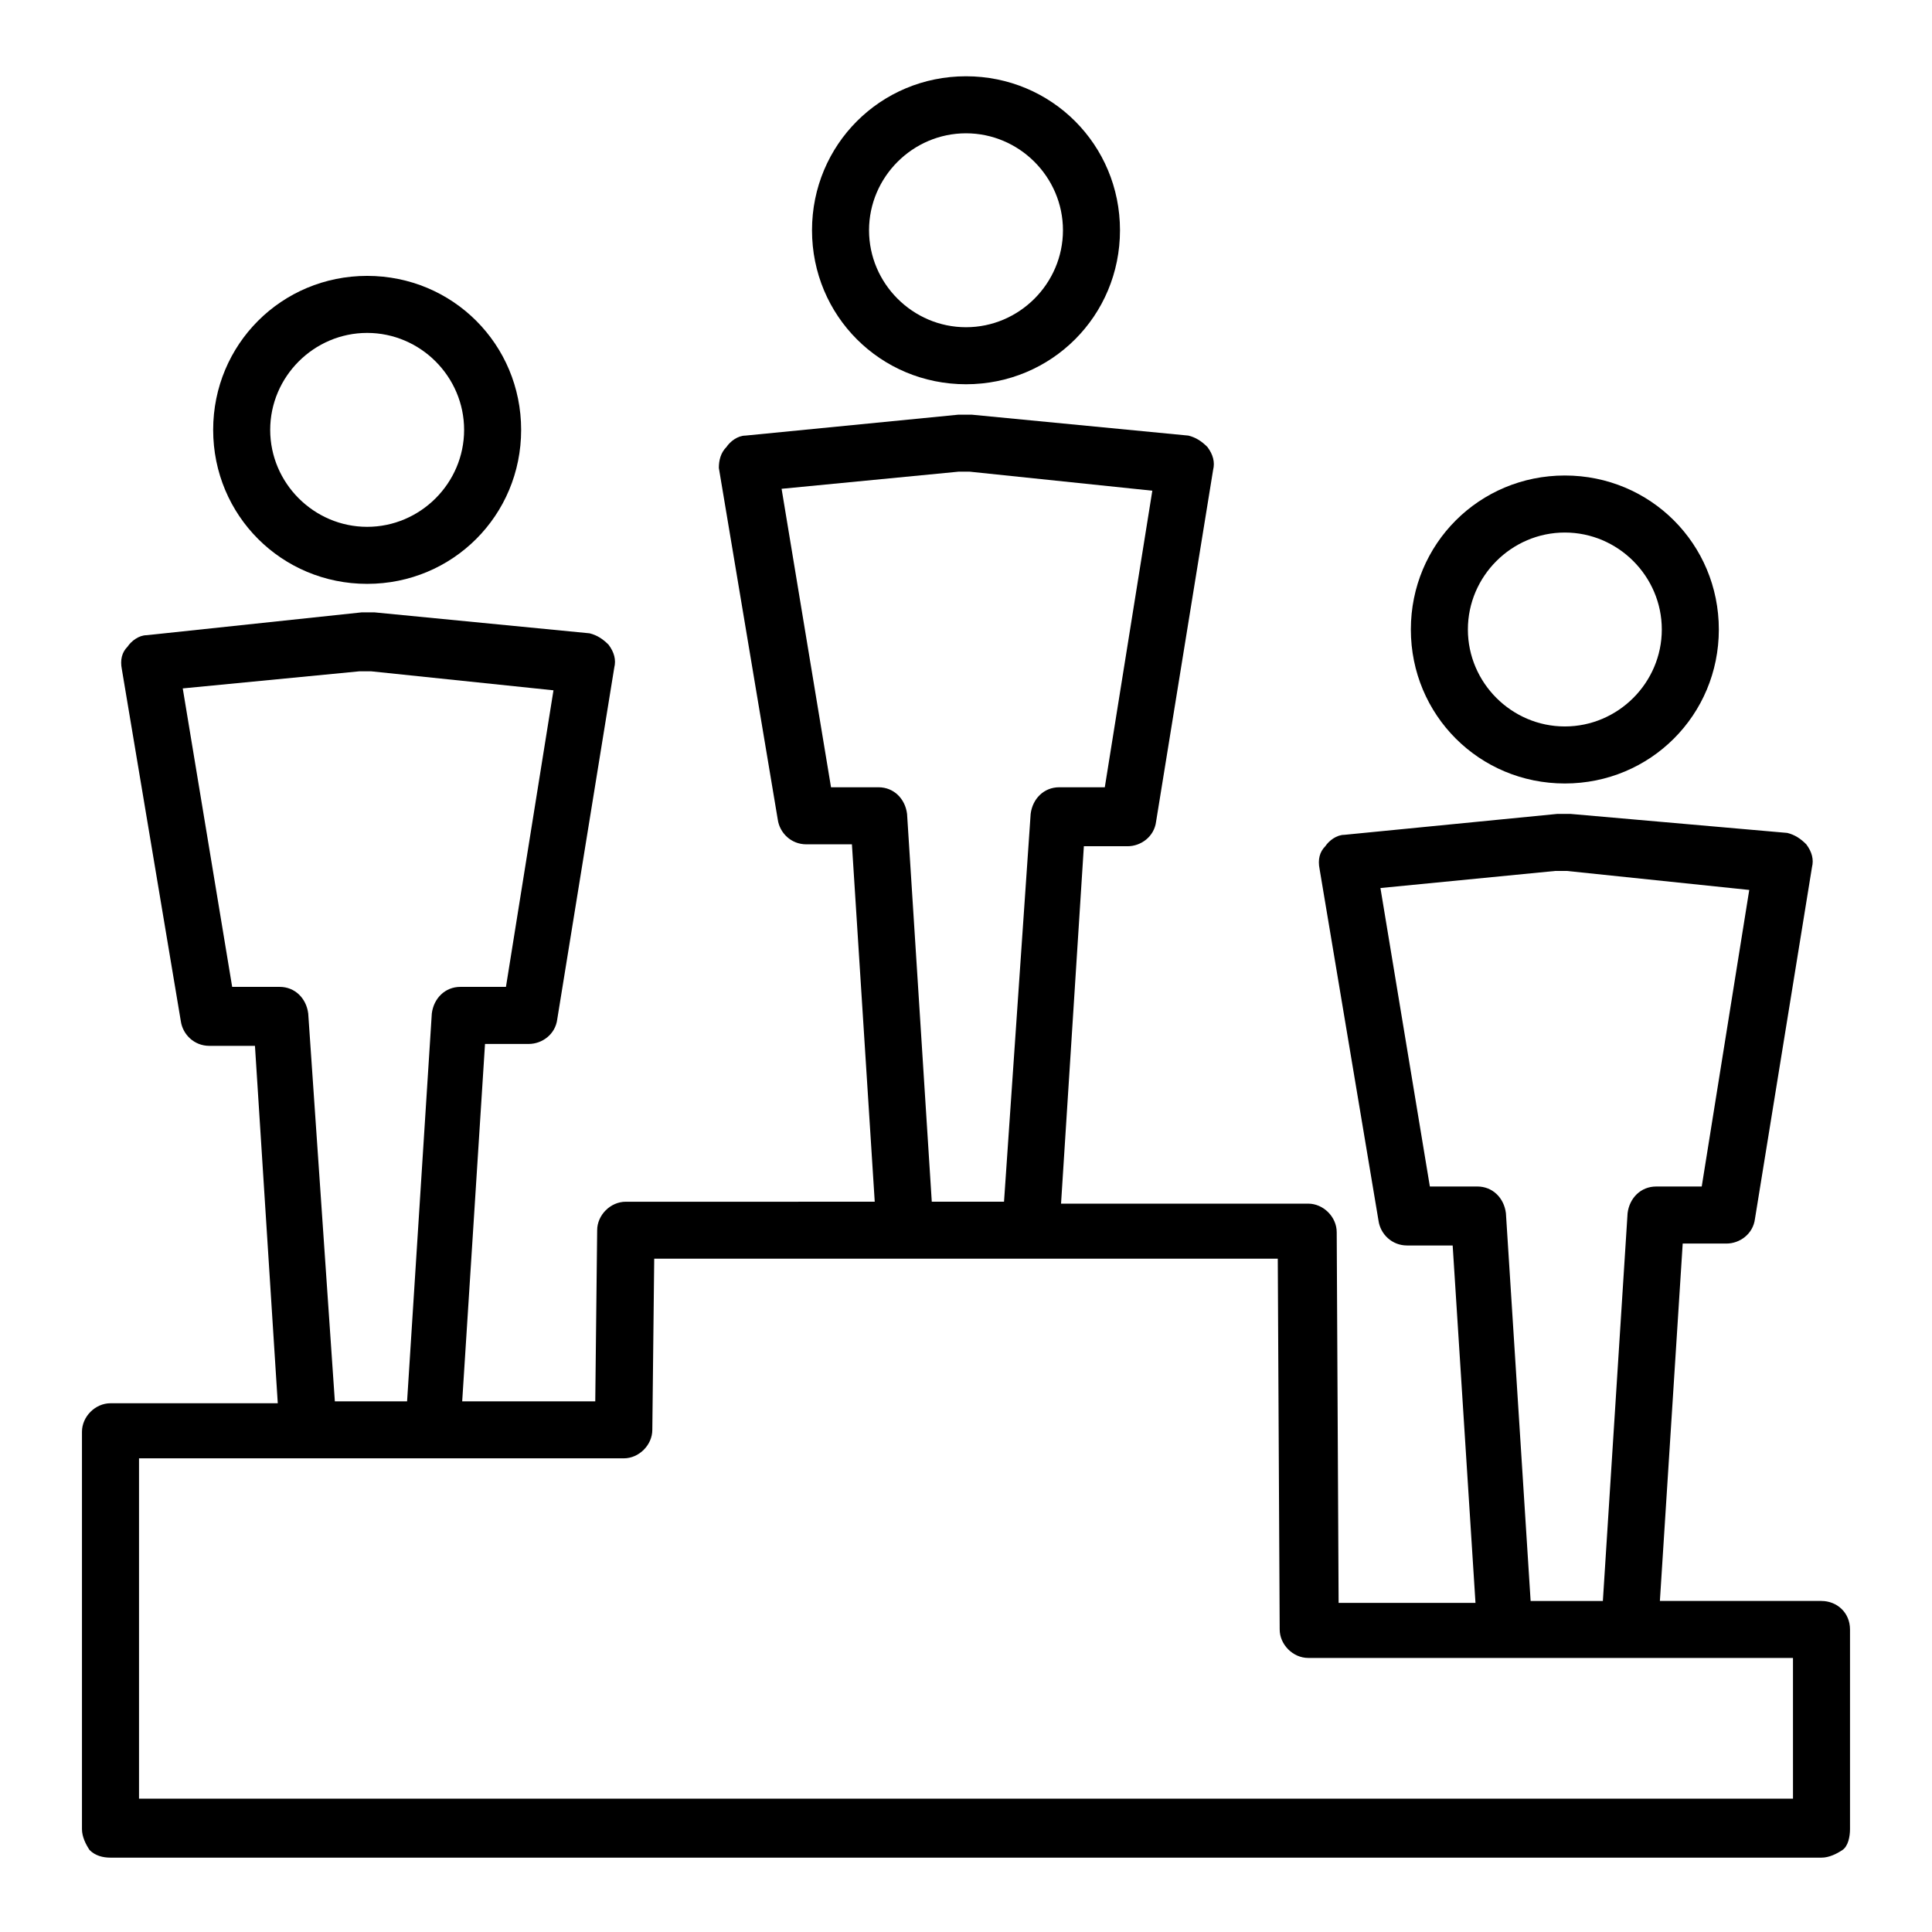 <?xml version="1.0" encoding="UTF-8"?>
<!-- Uploaded to: SVG Repo, www.svgrepo.com, Generator: SVG Repo Mixer Tools -->
<svg fill="#000000" width="800px" height="800px" version="1.1" viewBox="144 144 512 512" xmlns="http://www.w3.org/2000/svg">
 <g>
  <path d="m558.7 351.63c22.672 0 40.809-18.137 40.809-40.809s-18.137-40.809-40.809-40.809-40.809 18.137-40.809 40.809 18.137 40.809 40.809 40.809zm0-66.504c14.105 0 25.695 11.586 25.695 25.695 0 14.105-11.586 25.695-25.695 25.695-14.105 0-25.695-11.586-25.695-25.695 0-14.105 11.59-25.695 25.695-25.695z"/>
  <path d="m241.3 298.73c22.672 0 40.809-18.137 40.809-40.809s-18.137-40.809-40.809-40.809-40.809 18.137-40.809 40.809c0 22.668 18.141 40.809 40.809 40.809zm0-66.504c14.105 0 25.695 11.586 25.695 25.695 0 14.105-11.586 25.695-25.695 25.695-14.105 0-25.695-11.586-25.695-25.695 0.004-14.109 11.59-25.695 25.695-25.695z"/>
  <path d="m400 245.83c22.672 0 40.809-18.137 40.809-40.809 0-22.672-18.137-40.809-40.809-40.809s-40.809 18.137-40.809 40.809c0 22.672 18.137 40.809 40.809 40.809zm0-66.504c14.105 0 25.695 11.586 25.695 25.695 0 14.105-11.586 25.695-25.695 25.695-14.105 0-25.695-11.586-25.695-25.695 0-14.105 11.586-25.695 25.695-25.695z"/>
  <path d="m626.71 568.27h-42.824l6.047-94.715h11.59c3.527 0 7.055-2.519 7.559-6.551l15.113-93.203c0.504-2.016 0-4.031-1.512-6.047-1.512-1.512-3.023-2.519-5.039-3.023l-57.434-5.035h-1.512-0.504-1.512l-56.426 5.543c-2.016 0-4.031 1.512-5.039 3.023-1.512 1.512-2.016 3.527-1.512 6.047l15.617 93.203c0.504 3.527 3.527 6.551 7.559 6.551h12.09l6.047 94.715h-36.273l-0.504-98.242c0-4.031-3.527-7.559-7.559-7.559h-65.496l6.047-94.715h11.586c3.527 0 7.055-2.519 7.559-6.551l15.113-93.203c0.504-2.016 0-4.031-1.512-6.047-1.512-1.512-3.023-2.519-5.039-3.023l-57.43-5.543h-1.512-0.504-1.512l-56.426 5.543c-2.016 0-4.031 1.512-5.039 3.023-1.512 1.508-2.016 3.523-2.016 5.539l15.617 93.203c0.504 3.527 3.527 6.551 7.559 6.551h12.09l6.047 94.715-66 0.004c-4.031 0-7.559 3.527-7.559 7.559l-0.504 45.344h-35.266l6.047-94.715 11.586-0.004c3.527 0 7.055-2.519 7.559-6.551l15.113-93.203c0.504-2.016 0-4.031-1.512-6.047-1.512-1.512-3.023-2.519-5.039-3.023l-56.93-5.543h-1.512-0.504-1.512l-56.93 6.047c-2.016 0-4.031 1.512-5.039 3.023-1.512 1.512-2.016 3.527-1.512 6.047l15.617 93.203c0.504 3.527 3.527 6.551 7.559 6.551h12.09l6.047 94.715h-44.332c-4.031 0-7.559 3.527-7.559 7.559v105.3c0 2.016 1.008 4.031 2.016 5.543 1.512 1.512 3.527 2.016 5.543 2.016h453.43c2.016 0 4.031-1.008 5.543-2.016 1.512-1.008 2.016-3.527 2.016-5.543v-52.902c0-4.535-3.527-7.559-7.559-7.559zm-83.629-102.78c-0.504-4.031-3.527-7.055-7.559-7.055h-12.594l-13.098-79.098 46.348-4.531h1.512 1.512l48.367 5.039-12.594 78.594h-12.09c-4.031 0-7.055 3.023-7.559 7.055l-6.551 102.78h-19.145zm-158.7-105.8c-0.504-4.031-3.527-7.055-7.559-7.055h-12.594l-13.098-79.098 46.855-4.535h1.512 1.512l48.367 5.039-12.594 78.594h-12.09c-4.031 0-7.055 3.023-7.559 7.055l-7.059 102.78h-19.145zm-158.7 52.898c-0.504-4.031-3.527-7.055-7.559-7.055h-12.594l-13.098-79.098 46.855-4.535h1.512 1.512l48.367 5.039-12.594 78.594h-12.09c-4.031 0-7.055 3.023-7.559 7.055l-6.551 102.78h-19.145zm393.48 208.07h-438.32v-90.184h128.47c4.031 0 7.559-3.527 7.559-7.559l0.504-45.344h165.25l0.504 98.242c0 4.031 3.527 7.559 7.559 7.559h128.47z"/>
 </g>
</svg>